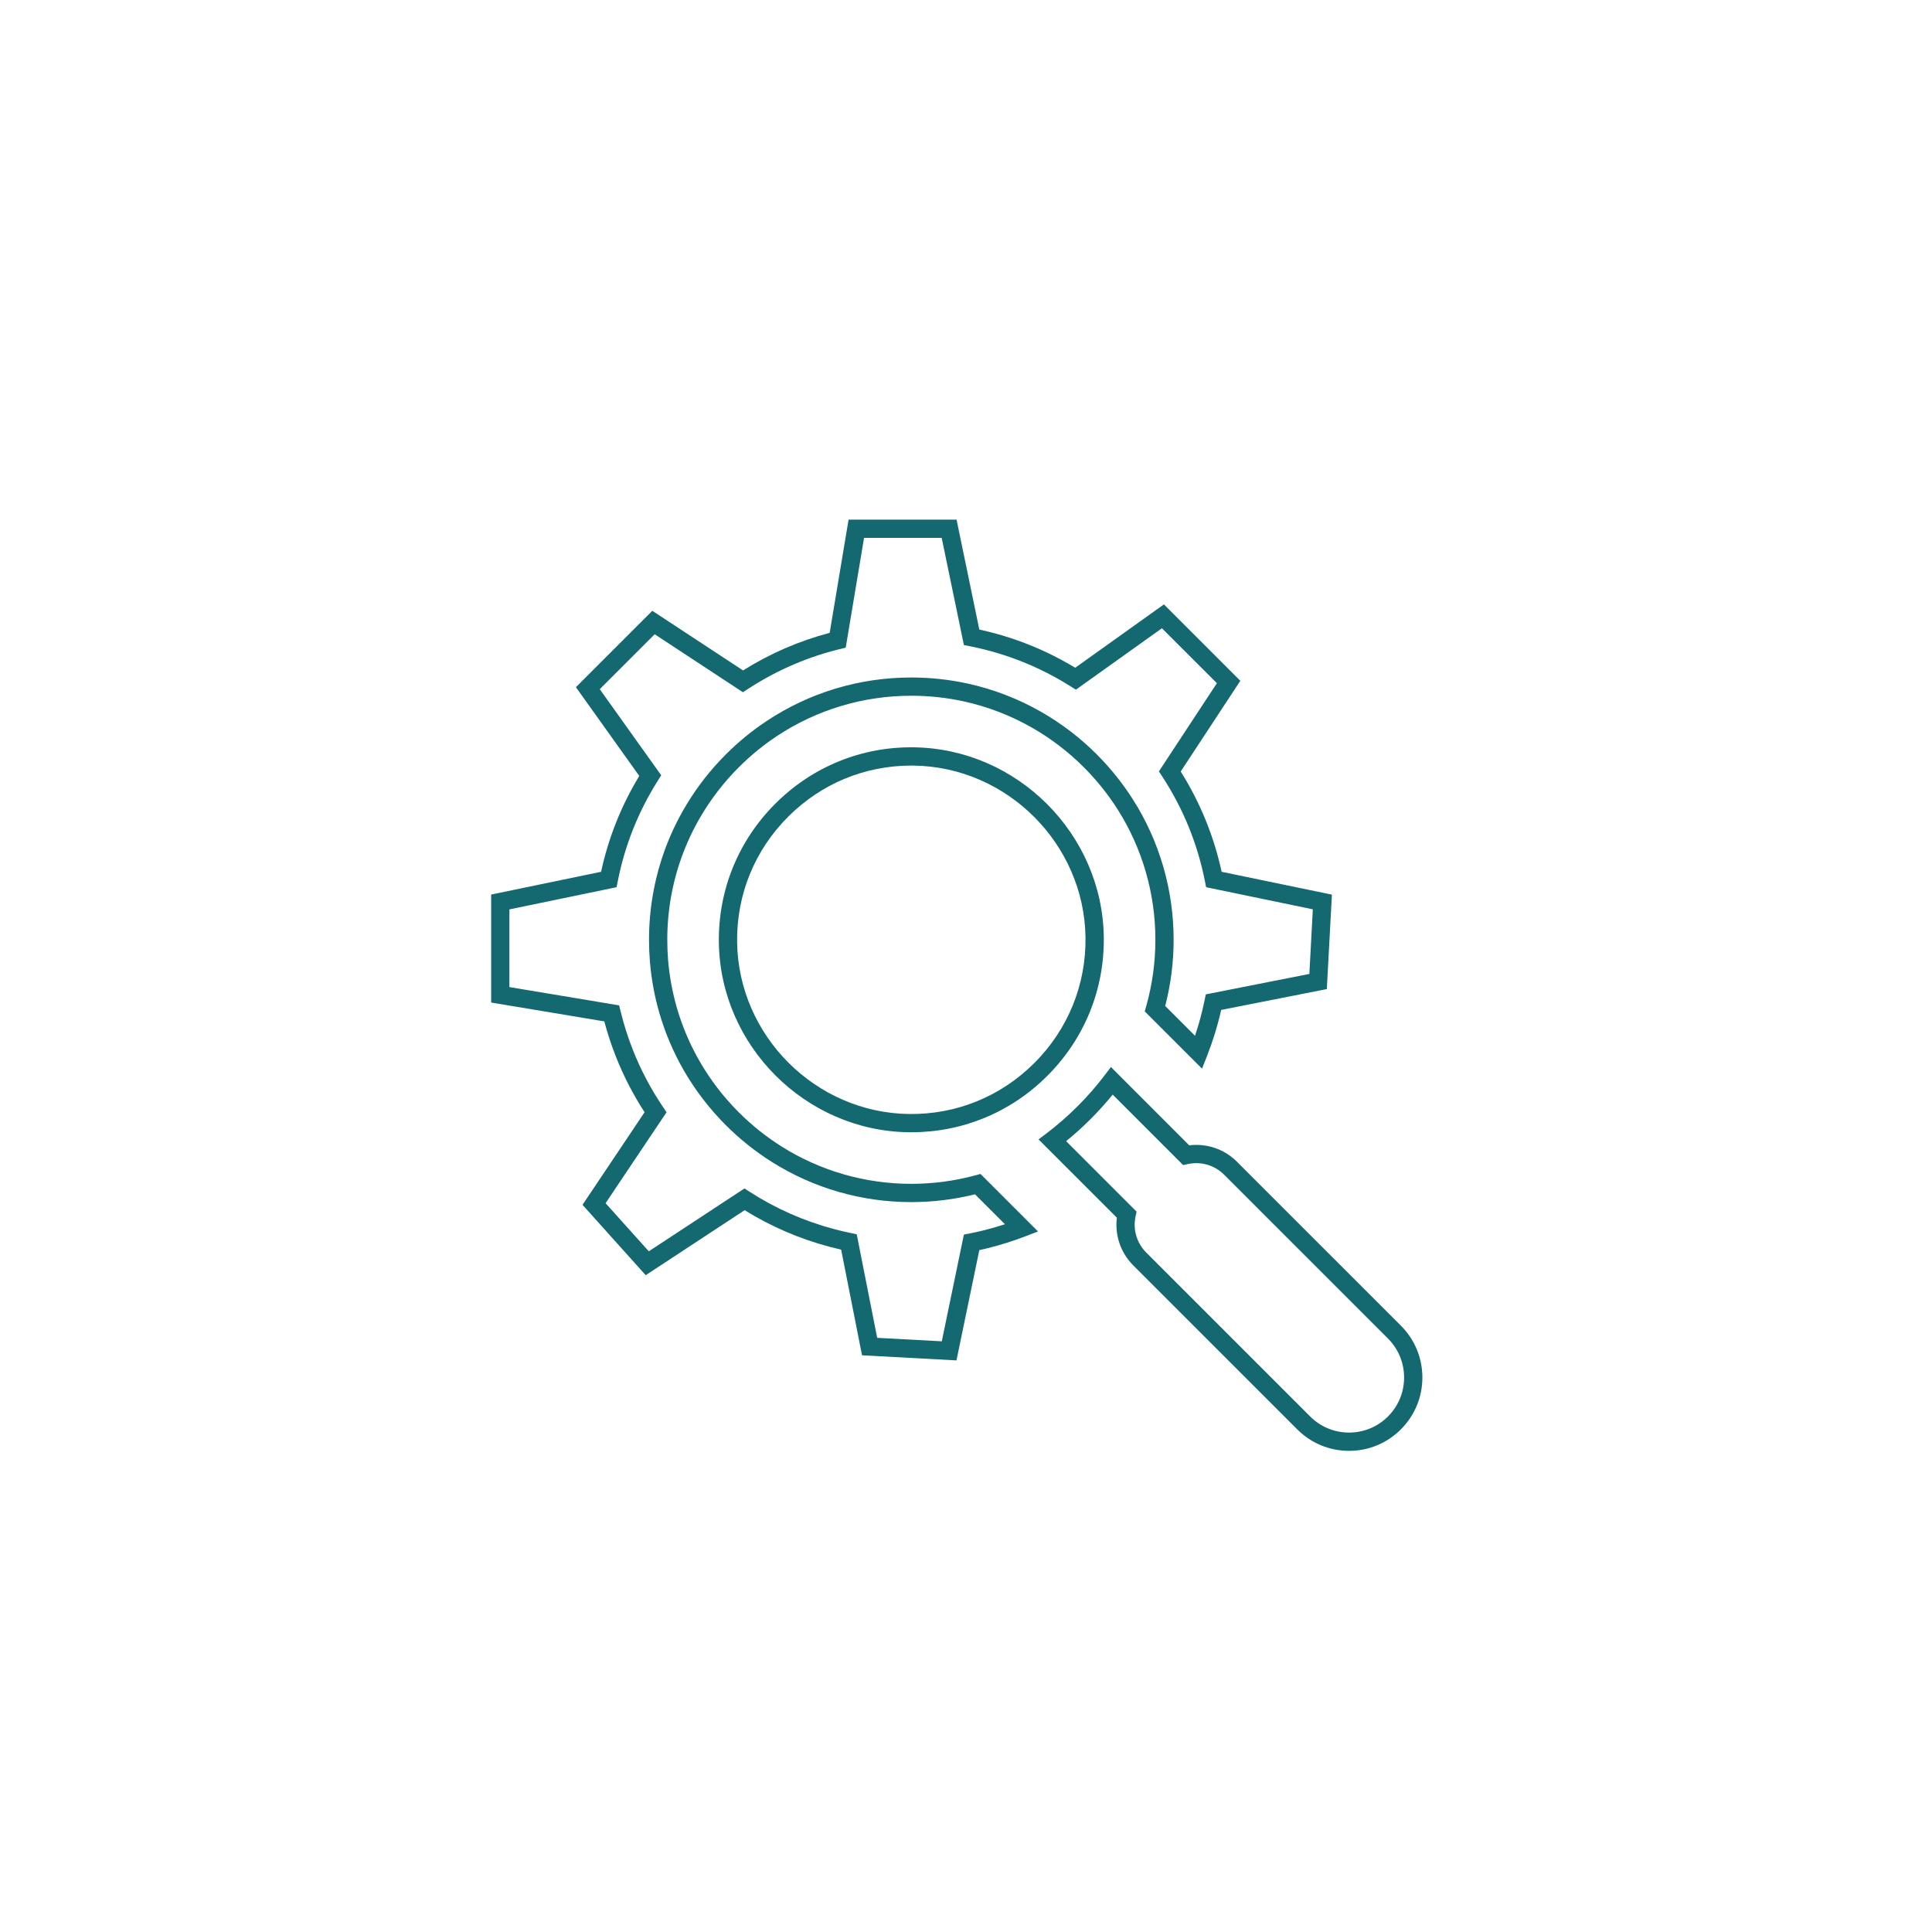 <?xml version="1.0" encoding="UTF-8"?>
<svg xmlns="http://www.w3.org/2000/svg" xmlns:xlink="http://www.w3.org/1999/xlink" width="500" zoomAndPan="magnify" viewBox="0 0 375 375" height="500" preserveAspectRatio="xMidYMid meet" version="1.0">
  <defs>
    <clipPath id="bf60c19641">
      <path d="M 201 207 L 276.082 207 L 276.082 281.609 L 201 281.609 Z M 201 207 " clip-rule="nonzero"></path>
    </clipPath>
    <clipPath id="aaba4f3a74">
      <path d="M 95.332 100.859 L 259 100.859 L 259 265 L 95.332 265 Z M 95.332 100.859 " clip-rule="nonzero"></path>
    </clipPath>
  </defs>
  <g clip-path="url(#bf60c19641)">
    <path fill="#14686f" d="M 269.406 274.934 C 267.387 276.953 264.703 278.062 261.852 278.062 C 259 278.062 256.312 276.949 254.293 274.93 L 222.473 243.109 C 220.641 241.277 219.867 238.664 220.41 236.113 L 220.609 235.172 L 206.934 221.5 C 208.57 220.172 210.164 218.73 211.684 217.211 C 213.203 215.691 214.641 214.098 215.973 212.465 L 229.645 226.141 L 230.586 225.938 C 233.137 225.395 235.754 226.164 237.586 227.996 L 269.406 259.812 C 271.426 261.832 272.535 264.52 272.535 267.379 C 272.535 270.23 271.426 272.914 269.406 274.934 Z M 271.91 257.309 L 240.09 225.492 C 237.645 223.039 234.246 221.891 230.828 222.309 L 215.633 207.109 L 214.402 208.727 C 212.832 210.793 211.078 212.809 209.176 214.707 C 207.277 216.602 205.27 218.359 203.203 219.93 L 201.582 221.16 L 216.781 236.355 C 216.363 239.766 217.52 243.164 219.969 245.613 L 251.789 277.434 C 254.477 280.125 258.047 281.609 261.852 281.609 C 265.656 281.609 269.223 280.125 271.91 277.438 C 274.598 274.754 276.082 271.176 276.082 267.379 C 276.082 263.574 274.602 259.996 271.91 257.309 " fill-opacity="1" fill-rule="nonzero"></path>
  </g>
  <g clip-path="url(#aaba4f3a74)">
    <path fill="#14686f" d="M 190.828 238.836 C 189.969 239.047 189.113 239.234 188.246 239.402 L 187.09 239.637 L 182.801 260.348 L 170.262 259.672 L 166.289 239.574 L 165.137 239.332 C 164.066 239.113 163.004 238.863 161.965 238.586 C 156.117 237.035 150.566 234.59 145.473 231.305 L 144.504 230.676 L 125.93 242.879 L 117.543 233.539 L 129.375 215.887 L 128.707 214.898 C 126.375 211.453 124.41 207.746 122.875 203.875 C 121.898 201.41 121.078 198.852 120.453 196.277 L 120.176 195.145 L 98.875 191.59 L 98.875 176.512 L 119.676 172.207 L 119.906 171.055 C 121.277 164.086 123.902 157.5 127.707 151.492 L 128.34 150.484 L 116.414 133.77 L 127.078 123.109 L 144.203 134.363 L 145.18 133.727 C 150.359 130.344 156.008 127.828 161.973 126.25 C 162.316 126.164 162.66 126.078 163.027 125.988 L 164.156 125.707 L 167.711 104.402 L 182.781 104.402 L 187.094 125.207 L 188.25 125.434 C 189.117 125.602 189.98 125.797 190.832 126.004 C 194.57 126.922 198.23 128.219 201.703 129.867 C 203.785 130.852 205.848 131.984 207.824 133.234 L 208.832 133.867 L 225.531 121.945 L 236.199 132.605 L 224.941 149.73 L 225.582 150.699 C 229.656 156.934 232.445 163.785 233.879 171.055 L 234.109 172.207 L 254.82 176.5 L 254.145 189.039 L 234.043 193.008 L 233.805 194.164 C 233.332 196.484 232.711 198.793 231.949 201.043 L 226.164 195.262 C 227.25 191.078 227.801 186.762 227.801 182.41 C 227.801 172.719 225.066 163.301 219.902 155.176 C 217.902 152.031 215.539 149.086 212.879 146.422 C 209.656 143.195 206.027 140.426 202.094 138.176 C 197.637 135.625 192.828 133.773 187.801 132.672 C 184.227 131.895 180.555 131.5 176.875 131.5 C 166.82 131.5 157.098 134.43 148.766 139.973 C 145.953 141.84 143.305 144.012 140.895 146.422 C 140.156 147.16 139.406 147.961 138.641 148.82 C 137.309 150.336 136.051 151.949 134.902 153.617 C 133.758 155.281 132.703 157.027 131.766 158.805 C 130.27 161.652 129.043 164.66 128.121 167.738 C 127.141 170.992 126.492 174.359 126.184 177.746 C 126.043 179.297 125.973 180.863 125.973 182.41 C 125.973 183.805 126.031 185.211 126.145 186.598 C 126.422 189.98 127.031 193.34 127.973 196.586 C 129.098 200.48 130.699 204.242 132.727 207.77 C 134.957 211.637 137.703 215.215 140.895 218.406 C 143.629 221.137 146.652 223.551 149.887 225.578 C 157.957 230.648 167.293 233.328 176.883 233.328 C 181.062 233.328 185.219 232.82 189.25 231.812 L 195.059 237.621 C 193.664 238.078 192.25 238.488 190.828 238.836 Z M 189.324 228.133 C 185.281 229.227 181.098 229.781 176.883 229.781 C 167.961 229.781 159.277 227.289 151.773 222.578 C 148.762 220.688 145.945 218.445 143.402 215.902 C 140.43 212.934 137.871 209.598 135.801 206 C 133.914 202.723 132.422 199.227 131.375 195.602 C 130.508 192.582 129.934 189.457 129.672 186.309 C 129.57 185.02 129.52 183.707 129.52 182.41 C 129.52 180.973 129.582 179.508 129.715 178.066 C 129.996 174.918 130.605 171.789 131.512 168.762 C 132.375 165.898 133.516 163.102 134.906 160.457 C 135.773 158.801 136.758 157.176 137.82 155.629 C 138.891 154.074 140.062 152.57 141.324 151.137 C 142.012 150.359 142.707 149.617 143.402 148.926 C 145.645 146.684 148.109 144.66 150.727 142.918 C 158.48 137.77 167.516 135.043 176.891 135.043 C 180.305 135.043 183.723 135.41 187.047 136.133 C 191.715 137.156 196.188 138.883 200.336 141.25 C 203.992 143.344 207.371 145.926 210.375 148.93 C 212.852 151.406 215.051 154.152 216.914 157.078 C 221.715 164.633 224.258 173.395 224.258 182.41 C 224.258 186.789 223.66 191.125 222.477 195.305 L 222.195 196.309 L 233.316 207.426 L 234.305 204.906 C 235.434 202.031 236.352 199.051 237.031 196.027 L 257.535 191.98 L 258.523 173.648 L 237.117 169.215 C 235.617 162.297 232.949 155.762 229.176 149.746 L 240.746 132.141 L 225.918 117.312 L 208.699 129.609 C 206.914 128.531 205.074 127.543 203.219 126.66 C 199.531 124.914 195.648 123.535 191.676 122.562 C 191.148 122.43 190.621 122.309 190.086 122.195 L 185.668 100.863 L 164.707 100.863 L 161.039 122.836 C 155.102 124.402 149.445 126.855 144.223 130.129 L 126.613 118.555 L 111.785 133.383 L 124.082 150.609 C 120.582 156.383 118.094 162.629 116.668 169.215 L 95.332 173.633 L 95.332 194.594 L 117.297 198.254 C 117.918 200.605 118.688 202.93 119.582 205.184 C 121.062 208.922 122.922 212.512 125.113 215.883 L 113.066 233.855 L 125.332 247.516 L 144.531 234.898 C 149.668 238.078 155.223 240.469 161.055 242.012 C 161.781 242.203 162.52 242.387 163.266 242.559 L 167.32 263.062 L 185.652 264.051 L 190.086 242.645 C 190.621 242.531 191.148 242.406 191.676 242.277 C 194.125 241.672 196.57 240.91 198.934 240.004 L 201.48 239.027 L 190.312 227.859 L 189.324 228.133 " fill-opacity="1" fill-rule="nonzero"></path>
  </g>
  <path fill="#14686f" d="M 200.785 206.312 C 194.266 212.832 185.625 216.359 176.414 216.227 C 158.277 215.977 143.324 201.02 143.074 182.887 C 142.945 173.688 146.469 165.031 152.988 158.516 C 159.395 152.109 167.859 148.598 176.879 148.598 C 177.039 148.598 177.199 148.602 177.359 148.602 C 195.492 148.852 210.449 163.805 210.695 181.941 C 210.82 191.137 207.301 199.793 200.785 206.312 Z M 177.406 145.055 C 167.223 144.902 157.68 148.809 150.477 156.008 C 143.281 163.211 139.395 172.773 139.531 182.934 C 139.801 202.973 156.328 219.492 176.367 219.77 C 176.539 219.77 176.715 219.77 176.895 219.77 C 186.859 219.77 196.215 215.898 203.289 208.816 C 210.492 201.617 214.379 192.055 214.246 181.895 C 213.965 161.855 197.441 145.336 177.406 145.055 " fill-opacity="1" fill-rule="nonzero"></path>
</svg>
